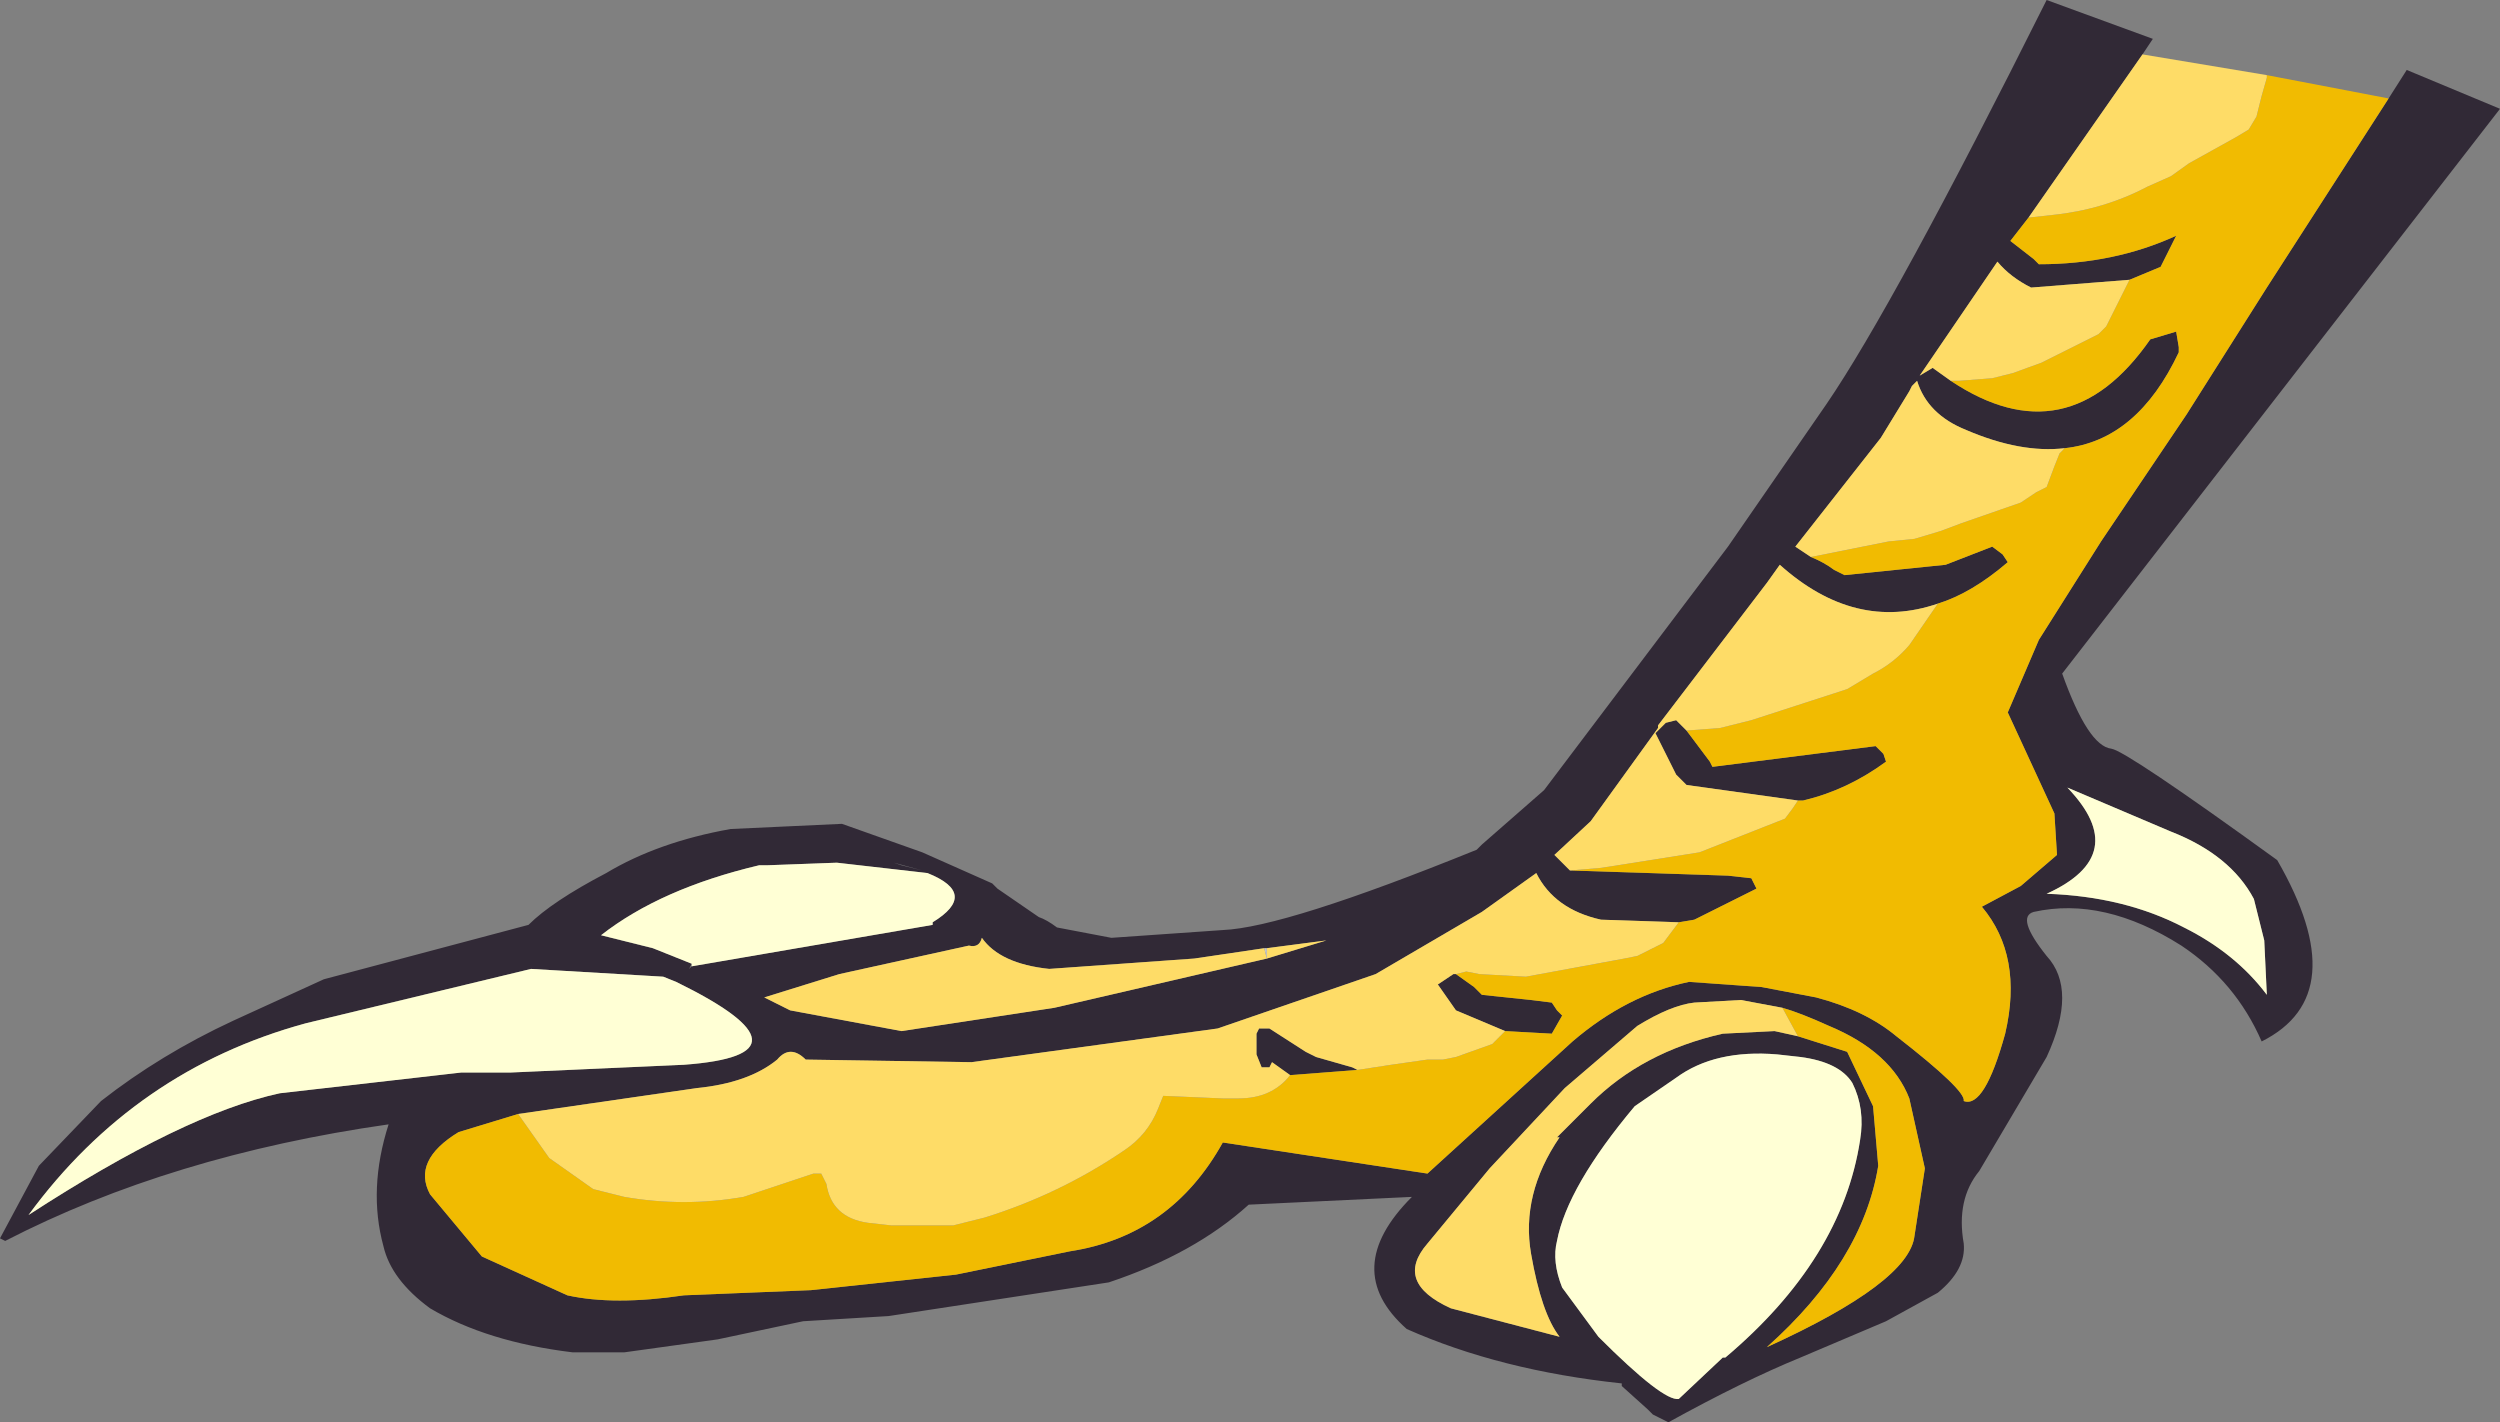 <?xml version="1.0" encoding="UTF-8" standalone="no"?>
<svg xmlns:xlink="http://www.w3.org/1999/xlink" height="27.45px" width="48.25px" xmlns="http://www.w3.org/2000/svg">
  <rect width="100%" height="100%" fill="#808080" stroke="none"/>
  <g transform="matrix(1.0, 0.0, 0.0, 1.0, 24.1, 13.7)">
    <path d="M22.0 -11.8 L22.35 -12.35 24.15 -11.6 15.7 -0.7 Q16.2 0.7 16.65 0.75 16.95 0.8 19.85 2.9 21.35 5.5 19.55 6.4 19.05 5.25 18.0 4.55 16.5 3.6 15.15 3.9 14.8 4.0 15.4 4.75 16.0 5.4 15.4 6.7 L14.1 8.9 Q13.65 9.45 13.8 10.3 13.85 10.8 13.3 11.25 L12.3 11.8 10.65 12.5 Q9.55 12.95 8.1 13.75 L7.9 13.65 7.8 13.6 7.7 13.5 7.2 13.05 7.2 13.0 Q4.85 12.75 3.05 11.95 1.75 10.8 3.15 9.4 L0.0 9.55 Q-1.05 10.5 -2.7 11.05 L-6.95 11.7 -8.6 11.8 -10.25 12.15 -12.05 12.4 -13.05 12.4 Q-14.7 12.2 -15.8 11.55 -16.55 11.0 -16.7 10.35 -17.0 9.25 -16.6 8.0 -20.8 8.6 -24.0 10.25 L-24.1 10.2 -23.35 8.8 -22.15 7.55 Q-21.0 6.65 -19.6 6.0 L-17.85 5.2 -13.9 4.15 Q-13.45 3.7 -12.4 3.15 -11.4 2.55 -10.0 2.3 L-7.85 2.2 -6.3 2.75 -4.95 3.35 -4.85 3.45 -4.05 4.0 Q-3.9 4.05 -3.7 4.2 L-2.65 4.4 -0.5 4.25 Q0.7 4.2 4.4 2.7 L4.5 2.6 5.7 1.55 9.25 -3.15 11.15 -5.9 Q12.45 -7.8 15.4 -13.7 L17.45 -12.95 17.25 -12.65 15.05 -9.5 14.7 -9.05 15.15 -8.7 15.25 -8.6 Q16.7 -8.6 17.9 -9.15 L17.7 -8.75 17.6 -8.55 17.0 -8.3 15.1 -8.15 Q14.7 -8.35 14.45 -8.65 L12.95 -6.45 13.2 -6.6 13.55 -6.35 Q15.8 -4.85 17.4 -7.15 L17.9 -7.3 17.95 -7.0 17.95 -6.9 Q17.15 -5.2 15.75 -5.05 14.9 -4.95 13.85 -5.4 13.1 -5.7 12.9 -6.35 L12.8 -6.25 12.75 -6.15 12.2 -5.25 10.55 -3.15 10.85 -2.95 Q11.1 -2.85 11.3 -2.7 L11.5 -2.6 13.45 -2.8 14.35 -3.15 14.55 -3.0 14.65 -2.85 Q13.95 -2.25 13.3 -2.05 11.7 -1.5 10.25 -2.8 L10.0 -2.45 7.9 0.3 7.9 0.35 6.6 2.15 5.9 2.8 6.2 3.1 9.25 3.2 9.7 3.25 9.8 3.45 8.6 4.05 8.3 4.1 6.8 4.05 Q5.9 3.85 5.55 3.15 L4.5 3.9 2.45 5.1 -0.6 6.15 -5.35 6.8 -8.55 6.75 Q-8.85 6.45 -9.1 6.75 -9.65 7.2 -10.65 7.3 L-14.1 7.8 -15.25 8.15 Q-16.15 8.7 -15.8 9.35 L-14.8 10.55 -13.15 11.3 Q-12.25 11.5 -10.9 11.3 L-8.45 11.2 -5.65 10.9 -3.45 10.45 Q-1.5 10.15 -0.5 8.35 L3.45 8.95 6.25 6.4 Q7.3 5.5 8.5 5.25 L9.9 5.35 10.95 5.55 Q11.9 5.8 12.5 6.3 13.85 7.35 13.8 7.55 14.2 7.7 14.6 6.25 14.95 4.75 14.15 3.8 L14.9 3.4 15.6 2.8 15.55 2.0 14.65 0.05 15.25 -1.35 16.45 -3.25 18.1 -5.7 19.65 -8.15 22.0 -11.8 M-10.75 4.95 L-6.1 4.15 -6.1 4.1 Q-5.2 3.55 -6.2 3.15 L-7.95 2.95 -9.3 3.0 -9.45 3.0 Q-11.35 3.45 -12.5 4.35 L-11.5 4.6 -10.75 4.9 -10.8 5.0 -10.75 4.95 M15.8 1.5 Q17.05 2.8 15.4 3.55 16.9 3.6 18.05 4.2 19.05 4.7 19.65 5.5 L19.6 4.45 19.4 3.65 Q18.95 2.8 17.8 2.35 L15.8 1.5 M-6.3 3.1 L-6.7 3.0 -6.85 2.95 -6.3 3.1 M0.3 4.6 L-1.05 4.8 -3.85 5.0 Q-4.8 4.9 -5.15 4.4 -5.2 4.6 -5.4 4.55 L-7.9 5.1 -9.35 5.55 -8.85 5.8 -6.7 6.2 -3.75 5.75 0.35 4.8 1.5 4.45 0.35 4.6 0.3 4.6 M0.8 7.05 L0.45 6.8 0.4 6.9 0.25 6.9 0.15 6.65 0.15 6.25 0.2 6.15 0.3 6.15 0.4 6.15 1.1 6.6 1.3 6.7 2.0 6.9 2.1 6.95 0.8 7.05 M4.95 6.2 L4.0 5.8 3.65 5.3 3.95 5.1 4.0 5.1 4.35 5.35 4.5 5.5 5.45 5.6 5.85 5.65 5.95 5.8 6.05 5.9 5.85 6.25 4.95 6.2 M8.45 0.4 L8.9 1.0 8.95 1.1 12.1 0.7 12.25 0.85 12.3 1.0 Q11.55 1.55 10.7 1.75 L10.6 1.75 8.45 1.45 8.25 1.25 7.85 0.45 8.0 0.3 8.05 0.25 8.25 0.2 8.45 0.4 M10.3 5.75 L9.5 5.6 8.6 5.65 Q8.15 5.7 7.5 6.1 L6.1 7.3 4.65 8.85 3.45 10.3 Q2.8 11.05 3.9 11.55 L6.0 12.1 Q5.65 11.65 5.45 10.5 5.25 9.35 6.0 8.25 L5.95 8.25 6.6 7.6 Q7.6 6.6 9.15 6.25 L10.15 6.2 10.6 6.3 11.55 6.6 12.05 7.65 12.15 8.8 Q11.85 10.65 10.0 12.3 12.75 11.05 12.85 10.15 L13.05 8.85 12.75 7.5 Q12.4 6.6 11.2 6.1 10.65 5.85 10.3 5.75 M-15.2 7.0 L-14.25 7.0 -10.9 6.85 Q-8.2 6.65 -11.05 5.25 L-11.3 5.15 -13.85 5.0 -18.2 6.05 Q-21.5 6.95 -23.55 9.75 -20.55 7.8 -18.7 7.4 L-15.2 7.0 M10.65 6.7 L10.2 6.65 Q9.0 6.55 8.25 7.1 L7.45 7.65 Q6.15 9.2 5.95 10.25 5.85 10.65 6.05 11.15 L6.75 12.1 Q8.0 13.35 8.3 13.3 L9.15 12.5 9.2 12.5 Q11.45 10.6 11.8 8.3 11.9 7.7 11.65 7.2 11.4 6.8 10.65 6.7" fill="#312936" fill-rule="evenodd" stroke="none"/>
    <path d="M22.0 -11.8 L19.65 -8.15 18.1 -5.7 16.45 -3.25 15.25 -1.35 14.65 0.05 15.55 2.0 15.6 2.8 14.9 3.4 14.15 3.8 Q14.95 4.75 14.6 6.25 14.2 7.7 13.8 7.55 13.85 7.35 12.5 6.3 11.9 5.8 10.95 5.55 L9.9 5.35 8.5 5.25 Q7.3 5.5 6.25 6.4 L3.45 8.95 -0.5 8.35 Q-1.5 10.15 -3.45 10.45 L-5.65 10.9 -8.45 11.2 -10.9 11.3 Q-12.25 11.5 -13.15 11.3 L-14.8 10.55 -15.8 9.35 Q-16.15 8.7 -15.25 8.15 L-14.1 7.8 -13.5 8.65 -12.65 9.25 -12.05 9.4 Q-10.9 9.6 -9.75 9.4 L-8.4 8.95 -8.3 8.95 -8.25 8.95 -8.15 9.15 Q-8.05 9.8 -7.35 9.9 L-6.9 9.95 -5.7 9.95 -5.1 9.8 Q-3.65 9.35 -2.4 8.5 -1.95 8.2 -1.75 7.7 L-1.65 7.45 -0.5 7.5 -0.2 7.5 Q0.45 7.5 0.8 7.05 L2.1 6.95 2.75 6.85 3.45 6.75 3.75 6.75 4.0 6.7 4.7 6.45 4.9 6.25 4.95 6.2 5.85 6.25 6.05 5.9 5.95 5.8 5.85 5.65 5.45 5.6 4.5 5.5 4.35 5.35 4.0 5.1 4.2 5.05 4.45 5.1 5.35 5.15 7.25 4.8 7.5 4.75 8.0 4.5 8.15 4.3 8.3 4.1 8.6 4.05 9.8 3.45 9.7 3.25 9.25 3.2 6.2 3.1 6.8 3.05 8.7 2.75 10.35 2.1 10.5 1.9 10.6 1.75 10.7 1.75 Q11.55 1.55 12.3 1.0 L12.25 0.85 12.1 0.7 8.95 1.1 8.9 1.0 8.45 0.4 9.1 0.35 9.7 0.2 11.55 -0.4 12.05 -0.7 Q12.45 -0.9 12.75 -1.25 L13.3 -2.05 Q13.95 -2.25 14.65 -2.85 L14.55 -3.0 14.35 -3.15 13.45 -2.8 11.5 -2.6 11.3 -2.7 Q11.1 -2.85 10.85 -2.95 L12.35 -3.25 12.85 -3.3 13.35 -3.45 13.75 -3.6 14.9 -4.0 15.2 -4.2 15.4 -4.3 15.55 -4.7 15.65 -4.95 15.75 -5.05 Q17.15 -5.2 17.95 -6.9 L17.95 -7.0 17.9 -7.3 17.4 -7.15 Q15.8 -4.85 13.55 -6.35 L13.7 -6.35 14.35 -6.4 14.75 -6.5 15.3 -6.7 15.6 -6.85 16.4 -7.25 16.55 -7.4 16.65 -7.6 17.0 -8.3 17.6 -8.55 17.7 -8.75 17.9 -9.15 Q16.7 -8.6 15.25 -8.6 L15.15 -8.7 14.7 -9.05 15.05 -9.5 15.5 -9.55 Q16.5 -9.65 17.35 -10.1 L17.8 -10.3 18.15 -10.55 19.05 -11.05 19.3 -11.2 19.45 -11.45 19.55 -11.85 19.65 -12.2 19.65 -12.25 22.0 -11.8 M10.3 5.75 Q10.65 5.85 11.2 6.1 12.4 6.6 12.75 7.5 L13.05 8.85 12.85 10.15 Q12.75 11.05 10.0 12.3 11.85 10.65 12.15 8.8 L12.05 7.65 11.55 6.6 10.6 6.3 10.3 5.75" fill="#f1bb01" fill-rule="evenodd" stroke="none"/>
    <path d="M-14.1 7.8 L-10.65 7.3 Q-9.65 7.2 -9.1 6.75 -8.85 6.45 -8.55 6.75 L-5.35 6.8 -0.6 6.15 2.45 5.1 4.5 3.9 5.55 3.15 Q5.9 3.85 6.8 4.05 L8.3 4.1 8.15 4.3 8.0 4.5 7.5 4.75 7.25 4.8 5.35 5.15 4.45 5.1 4.2 5.05 4.0 5.1 3.95 5.1 3.65 5.3 4.0 5.8 4.95 6.2 4.9 6.25 4.7 6.45 4.0 6.7 3.75 6.75 3.45 6.75 2.75 6.85 2.1 6.95 2.0 6.9 1.3 6.7 1.1 6.6 0.4 6.15 0.3 6.15 0.2 6.15 0.15 6.25 0.15 6.65 0.25 6.9 0.4 6.9 0.45 6.8 0.8 7.05 Q0.45 7.5 -0.2 7.5 L-0.5 7.5 -1.65 7.45 -1.75 7.7 Q-1.95 8.2 -2.4 8.5 -3.65 9.35 -5.1 9.8 L-5.7 9.95 -6.9 9.95 -7.35 9.9 Q-8.05 9.8 -8.15 9.15 L-8.25 8.95 -8.3 8.95 -8.4 8.95 -9.75 9.4 Q-10.9 9.6 -12.05 9.4 L-12.65 9.25 -13.5 8.65 -14.1 7.8 M6.2 3.1 L5.9 2.8 6.6 2.15 7.9 0.35 7.9 0.3 10.0 -2.45 10.25 -2.8 Q11.7 -1.5 13.3 -2.05 L12.75 -1.25 Q12.45 -0.9 12.05 -0.7 L11.55 -0.4 9.7 0.2 9.1 0.35 8.45 0.4 8.25 0.2 8.05 0.25 8.0 0.3 7.85 0.45 8.25 1.25 8.45 1.45 10.6 1.75 10.5 1.9 10.35 2.1 8.7 2.75 6.8 3.05 6.2 3.1 M10.85 -2.95 L10.55 -3.15 12.2 -5.25 12.75 -6.15 12.8 -6.25 12.9 -6.35 Q13.1 -5.7 13.85 -5.4 14.9 -4.95 15.75 -5.05 L15.65 -4.95 15.55 -4.7 15.4 -4.3 15.2 -4.2 14.9 -4.0 13.75 -3.6 13.35 -3.45 12.85 -3.3 12.35 -3.25 10.85 -2.95 M13.55 -6.35 L13.2 -6.6 12.95 -6.45 14.45 -8.65 Q14.7 -8.35 15.1 -8.15 L17.0 -8.3 16.65 -7.6 16.55 -7.4 16.4 -7.25 15.6 -6.85 15.3 -6.7 14.75 -6.5 14.35 -6.4 13.7 -6.35 13.55 -6.35 M15.05 -9.5 L17.25 -12.65 19.65 -12.25 19.65 -12.2 19.55 -11.85 19.45 -11.45 19.3 -11.2 19.05 -11.05 18.15 -10.55 17.8 -10.3 17.35 -10.1 Q16.5 -9.65 15.5 -9.55 L15.05 -9.5 M0.35 4.6 L1.5 4.45 0.35 4.8 -3.75 5.75 -6.7 6.2 -8.85 5.8 -9.35 5.55 -7.9 5.1 -5.4 4.55 Q-5.2 4.6 -5.15 4.4 -4.8 4.9 -3.85 5.0 L-1.05 4.8 0.3 4.6 0.35 4.8 0.35 4.6 M10.6 6.3 L10.15 6.2 9.15 6.25 Q7.6 6.6 6.6 7.6 L5.95 8.25 6.0 8.25 Q5.25 9.35 5.45 10.5 5.65 11.65 6.0 12.1 L3.9 11.55 Q2.8 11.05 3.45 10.3 L4.65 8.85 6.1 7.3 7.5 6.1 Q8.15 5.7 8.6 5.65 L9.5 5.6 10.3 5.75 10.6 6.3" fill="#fedc67" fill-rule="evenodd" stroke="none"/>
    <path d="M15.8 1.5 L17.8 2.35 Q18.95 2.8 19.4 3.65 L19.6 4.45 19.65 5.5 Q19.05 4.7 18.05 4.2 16.9 3.6 15.4 3.55 17.05 2.8 15.8 1.5 M-10.75 4.9 L-11.5 4.6 -12.5 4.35 Q-11.35 3.45 -9.45 3.0 L-9.3 3.0 -7.95 2.95 -6.2 3.15 Q-5.2 3.55 -6.1 4.1 L-6.1 4.15 -10.75 4.95 -10.75 4.9 M10.65 6.7 Q11.4 6.8 11.65 7.2 11.9 7.7 11.8 8.3 11.45 10.6 9.2 12.5 L9.15 12.5 8.3 13.3 Q8.0 13.35 6.75 12.1 L6.05 11.15 Q5.85 10.65 5.95 10.25 6.15 9.2 7.45 7.65 L8.25 7.1 Q9.0 6.55 10.2 6.65 L10.65 6.7 M-15.2 7.0 L-18.7 7.4 Q-20.55 7.8 -23.55 9.75 -21.5 6.95 -18.2 6.05 L-13.85 5.0 -11.3 5.15 -11.05 5.25 Q-8.2 6.65 -10.9 6.85 L-14.25 7.0 -15.2 7.0" fill="#ffffd5" fill-rule="evenodd" stroke="none"/>
    <path d="M0.3 4.6 L0.35 4.6 0.35 4.8 0.3 4.6" fill="#c8c8c8" fill-rule="evenodd" stroke="none"/>
  </g>
</svg>

